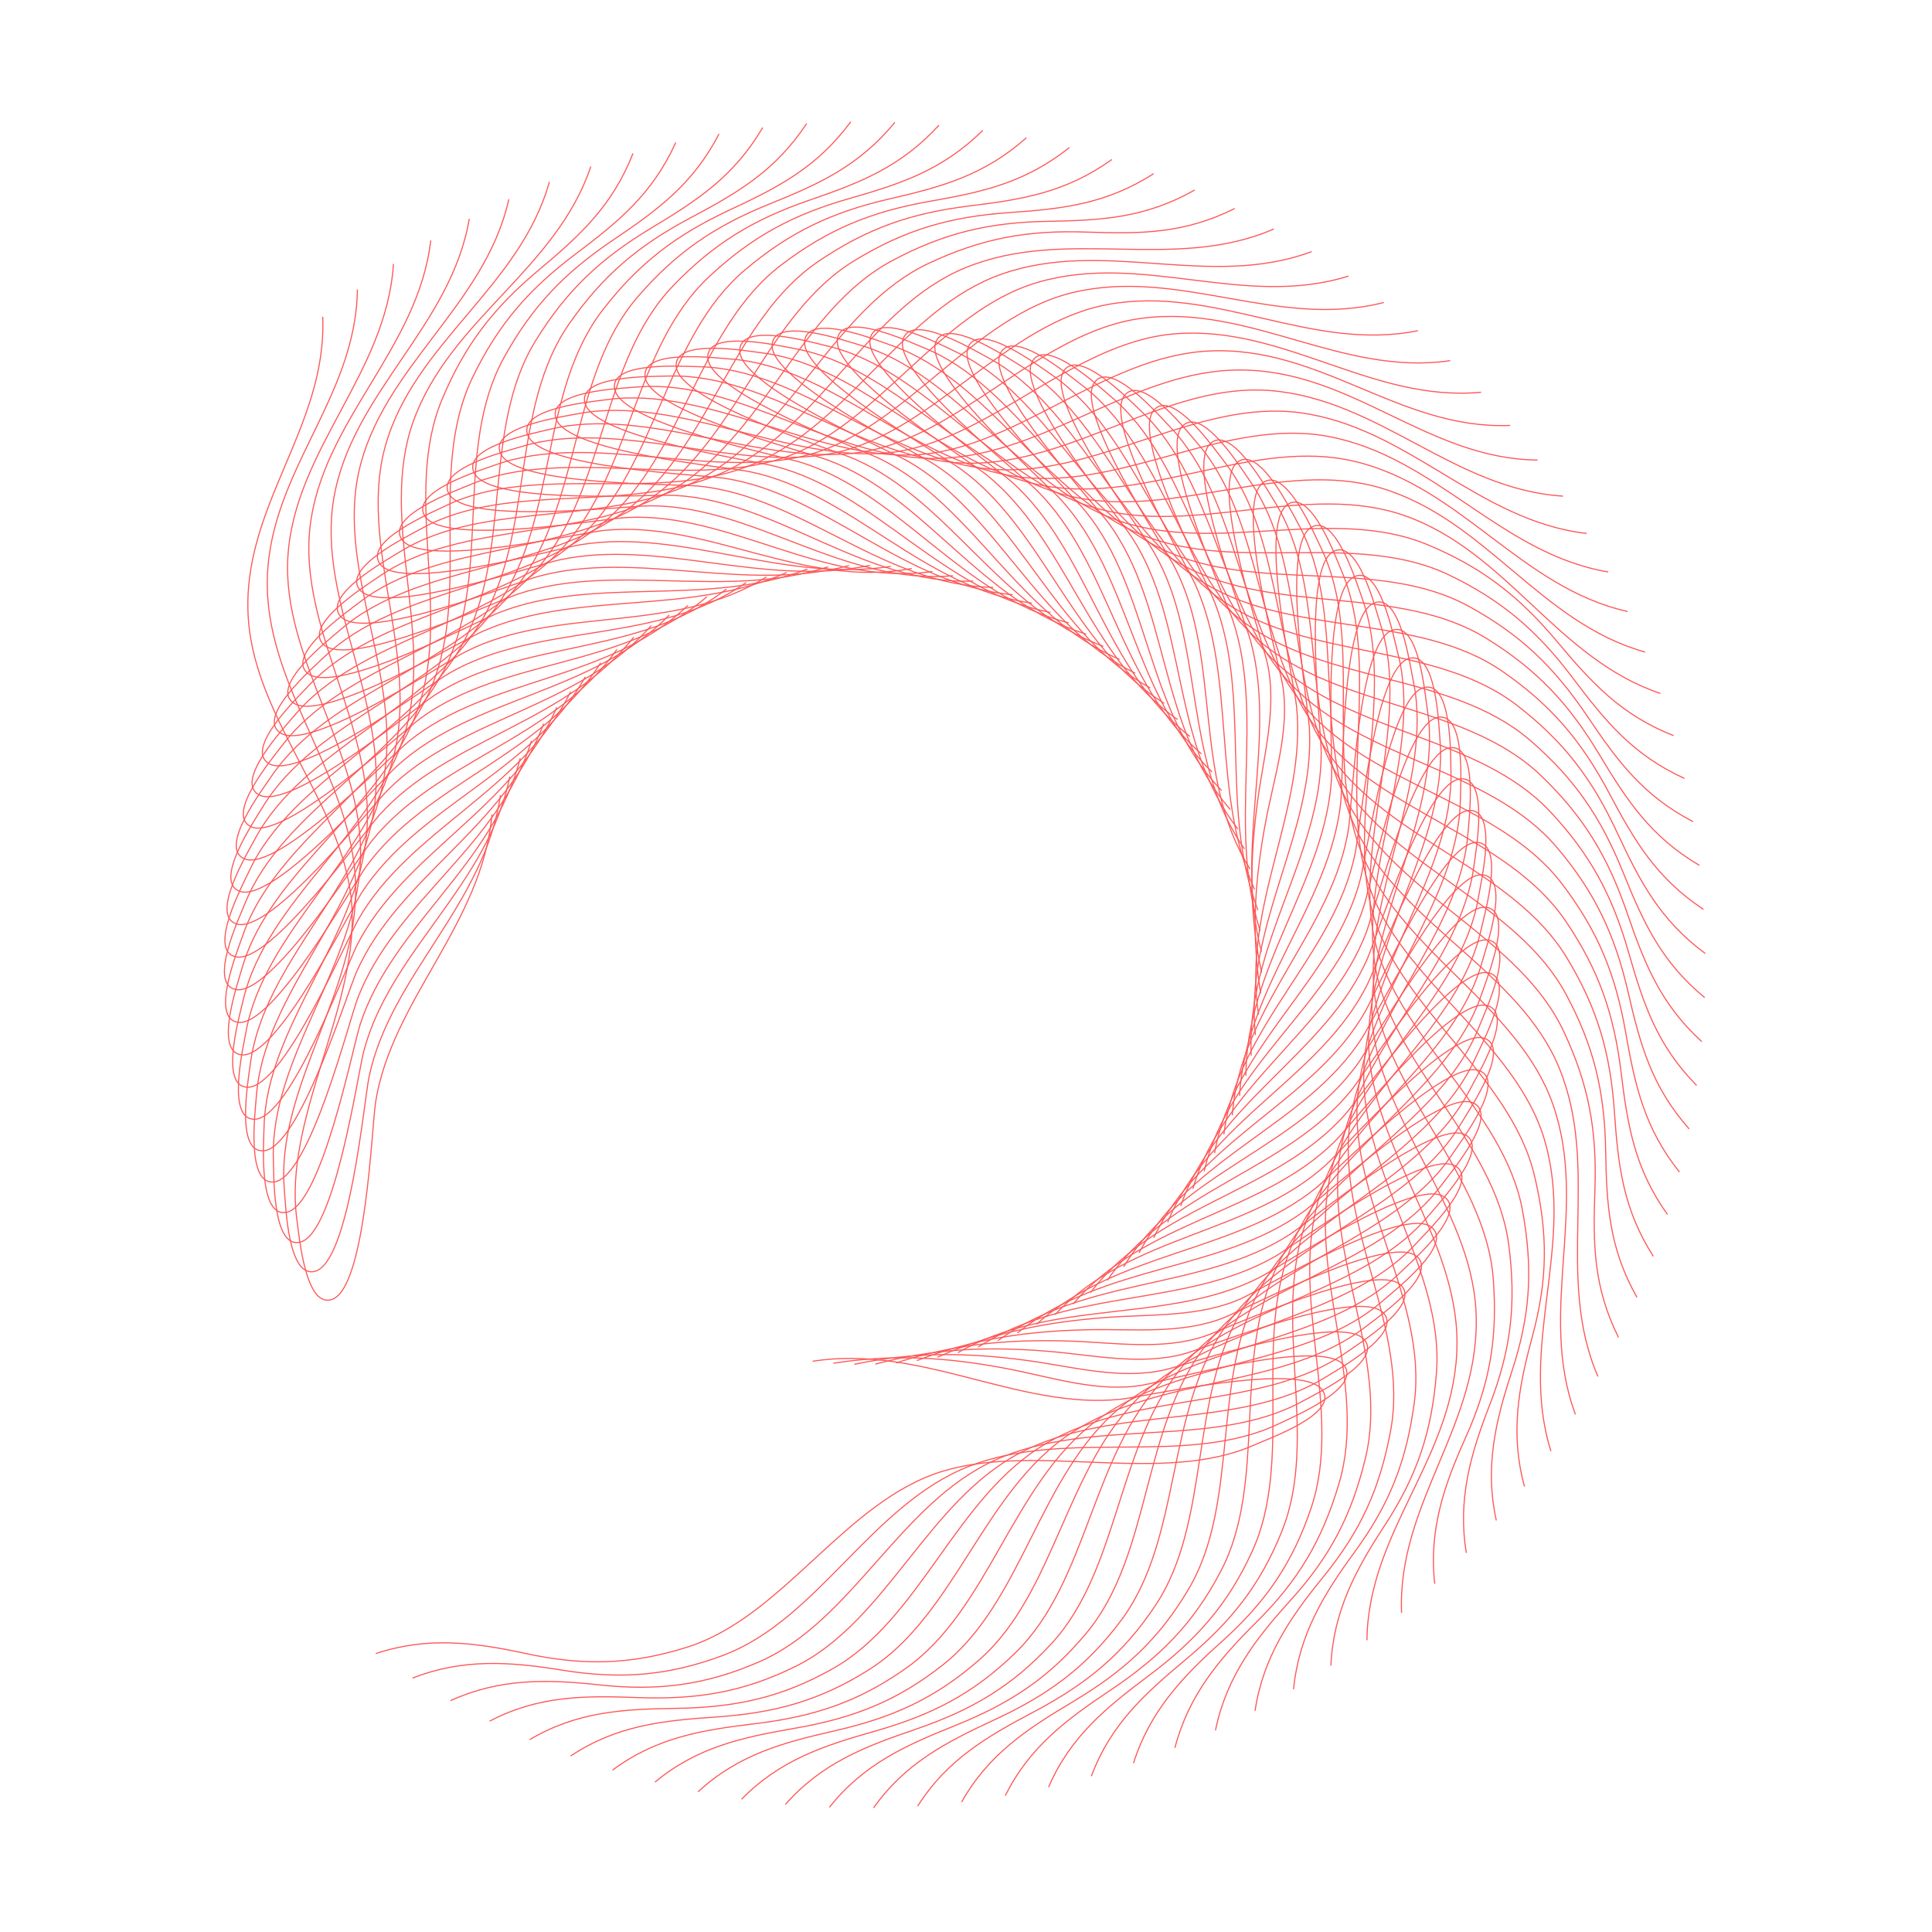 <svg xmlns="http://www.w3.org/2000/svg" width="596" height="596" viewBox="0 0 596 596" fill="none"><path d="M99.558 97.74C100.948 132.01 74.218 156.37 76.608 190.9C78.848 223.17 107.608 249.75 108.638 281.33C109.648 312.24 87.408 345.74 91.578 376.16C92.278 381.26 94.198 403.76 102.448 400.85C112.878 397.18 114.678 347.67 115.858 340.08C120.788 308.51 148.758 285.12 151.778 251.23" stroke="#FE5757" stroke-width="0.34" stroke-miterlimit="10"></path><path d="M110.248 89.3C109.838 123.6 81.878 146.52 82.458 181.13C83.008 213.47 109.008 240.59 109.708 273.12C110.418 305.88 85.088 335.54 87.708 366.92C88.138 372.05 88.878 394.62 97.278 392.15C107.888 389.03 112.278 339.68 113.858 332.16C120.428 300.89 149.588 279 154.378 245.31" stroke="#FE5757" stroke-width="0.34" stroke-miterlimit="10"></path><path d="M121.37 81.44C119.26 115.14 90.88 138.67 88.81 171.69C86.84 203.09 112.21 232.46 111.21 264.98C110.2 297.73 83.36 326.02 84.33 357.5C84.49 362.64 84.05 385.23 92.56 383.2C103.32 380.64 110.28 331.59 112.25 324.16C120.45 293.27 150.71 272.94 157.26 239.55" stroke="#FE5757" stroke-width="0.34" stroke-miterlimit="10"></path><path d="M132.878 74.17C129.008 107.71 99.438 129.73 95.638 162.59C92.028 193.84 115.828 224.5 113.128 256.92C110.408 289.57 82.118 316.42 81.448 347.91C81.338 353.05 79.718 375.58 88.328 374C99.208 372 108.728 323.38 111.088 316.08C120.898 285.66 152.178 266.95 160.468 233.94" stroke="#FE5757" stroke-width="0.34" stroke-miterlimit="10"></path><path d="M144.762 67.51C139.142 100.8 108.462 121.24 102.952 153.86C97.712 184.88 119.872 216.74 115.482 248.98C111.052 281.45 81.401 306.78 79.082 338.19C78.701 343.32 75.901 365.73 84.582 364.61C95.552 363.19 107.602 315.13 110.342 307.96C121.722 278.1 153.952 261.04 163.952 228.52" stroke="#FE5757" stroke-width="0.34" stroke-miterlimit="10"></path><path d="M156.969 61.48C149.609 94.43 117.899 113.24 110.699 145.52C103.849 176.22 124.309 209.2 118.229 241.16C112.109 273.35 81.169 297.09 77.209 328.34C76.559 333.44 72.589 355.68 81.319 355.01C92.339 354.16 106.899 306.8 110.009 299.78C122.939 270.56 156.009 255.21 167.699 223.25" stroke="#FE5757" stroke-width="0.34" stroke-miterlimit="10"></path><path d="M169.48 56.1C160.41 88.62 127.76 105.74 118.87 137.61C110.42 167.91 129.43 201.85 121.39 233.52C113.33 265.26 81.4 287.54 75.86 318.43C74.95 323.5 69.82 345.49 78.57 345.28C89.62 345.01 106.64 298.48 110.11 291.63C124.55 263.12 158.38 249.53 171.73 218.23" stroke="#FE5757" stroke-width="0.34" stroke-miterlimit="10"></path><path d="M182.26 51.38C171.5 83.38 138.75 98.39 127.45 130.13C116.75 160.19 133.93 195.33 124.95 226.04C115.91 256.95 82.191 277.9 75.04 308.45C73.871 313.47 67.591 335.16 76.341 335.4C87.391 335.71 106.82 290.13 110.64 283.47C126.56 255.76 161.05 243.95 176.02 213.39" stroke="#FE5757" stroke-width="0.34" stroke-miterlimit="10"></path><path d="M195.261 47.34C188.891 63.52 179.031 72.54 166.291 83.22C152.211 95.01 143.411 106.38 136.411 123.11C124.121 152.48 139.461 188.56 128.891 218.75C118.241 249.15 83.471 268.3 74.741 298.44C73.311 303.39 65.901 324.72 74.631 325.42C85.651 326.31 107.431 281.81 111.601 275.36C128.941 248.52 164.011 238.53 180.551 208.8" stroke="#FE5757" stroke-width="0.34" stroke-miterlimit="10"></path><path d="M208.46 43.98C201.25 59.81 190.93 68.3 177.65 78.29C162.97 89.331 153.59 100.22 145.72 116.56C131.91 145.25 145.34 182.08 133.2 211.68C120.98 241.48 85.25 258.78 74.95 288.43C73.26 293.3 64.75 314.21 73.43 315.37C84.39 316.83 108.47 273.53 112.97 267.31C131.7 241.41 167.23 233.28 185.31 204.45" stroke="#FE5757" stroke-width="0.34" stroke-miterlimit="10"></path><path d="M221.811 41.32C213.791 56.75 203.041 64.69 189.241 73.97C174.011 84.23 164.071 94.61 155.361 110.52C140.071 138.45 151.561 175.93 137.881 204.85C124.121 233.97 87.531 249.38 75.691 278.44C73.751 283.21 64.151 303.65 72.761 305.26C83.631 307.29 109.941 265.32 114.761 259.34C134.811 234.46 170.731 228.19 190.291 200.35" stroke="#FE5757" stroke-width="0.34" stroke-miterlimit="10"></path><path d="M235.281 39.36C226.461 54.35 215.311 61.71 201.051 70.26C185.301 79.71 174.861 89.54 165.301 104.99C148.521 132.08 158.051 170.12 142.911 198.28C127.671 226.63 90.301 240.11 76.961 268.52C74.771 273.18 64.121 293.1 72.631 295.15C83.381 297.75 111.851 257.21 116.981 251.49C138.311 227.69 174.501 223.32 195.501 196.54" stroke="#FE5757" stroke-width="0.34" stroke-miterlimit="10"></path><path d="M248.841 38.11C239.251 52.62 227.731 59.39 213.041 67.18C196.821 75.79 185.881 85.07 175.521 99.99C157.341 126.16 164.871 164.65 148.281 191.98C131.571 219.49 93.561 231 78.741 258.67C76.311 263.21 64.631 282.54 73.021 285.04C83.621 288.2 114.171 249.2 119.591 243.76C142.141 221.11 178.511 218.64 200.881 192.99" stroke="#FE5757" stroke-width="0.34" stroke-miterlimit="10"></path><path d="M262.45 37.57C252.11 51.55 240.249 57.71 225.179 64.73C208.529 72.48 197.119 81.17 185.999 95.53C166.479 120.72 171.979 159.54 153.979 185.97C135.859 212.57 97.29 222.08 81.049 248.93C78.379 253.34 65.71 272.03 73.96 274.96C84.379 278.67 116.929 241.32 122.629 236.17C146.329 214.73 182.78 214.16 206.46 189.72" stroke="#FE5757" stroke-width="0.34" stroke-miterlimit="10"></path><path d="M276.069 37.74C265.009 51.16 252.849 56.69 237.429 62.91C220.399 69.78 208.549 77.86 196.689 91.62C175.879 115.75 179.339 154.81 159.979 180.26C140.489 205.88 101.479 213.35 83.85 239.31C80.96 243.57 67.32 261.57 75.409 264.94C85.62 269.19 120.089 233.59 126.039 228.75C150.789 208.67 187.719 210.37 212.189 186.76" stroke="#FE5757" stroke-width="0.34" stroke-miterlimit="10"></path><path d="M289.66 38.62C277.92 51.45 265.48 56.33 249.75 61.73C232.38 67.7 220.13 75.15 207.56 88.26C185.51 111.27 186.93 150.46 166.26 174.86C145.46 199.42 106.1 204.84 87.14 229.85C84.03 233.96 69.47 251.22 77.37 255C87.34 259.78 123.63 226.03 129.83 221.51C155.59 202.75 192.39 206.38 218.06 184.08" stroke="#FE5757" stroke-width="0.34" stroke-miterlimit="10"></path><path d="M303.181 40.22C290.781 52.42 278.101 56.64 262.121 61.21C244.461 66.26 231.841 73.06 218.601 85.5C195.381 107.32 194.741 146.53 172.831 169.82C150.771 193.26 111.191 196.61 90.951 220.59C87.631 224.53 72.191 241 79.871 245.19C89.581 250.48 127.581 218.68 134.011 214.49C160.721 197.11 197.281 202.66 224.081 181.73" stroke="#FE5757" stroke-width="0.34" stroke-miterlimit="10"></path><path d="M316.601 42.52C303.581 54.05 290.701 57.609 274.501 61.33C256.601 65.45 243.641 71.579 229.771 83.309C205.441 103.89 202.751 143.01 179.651 165.11C156.391 187.36 116.691 188.64 95.221 211.53C91.701 215.29 75.421 230.93 82.871 235.52C92.291 241.31 131.901 211.54 138.541 207.7C166.121 191.74 202.341 199.19 230.201 179.7" stroke="#FE5757" stroke-width="0.34" stroke-miterlimit="10"></path><path d="M329.88 45.52C316.27 56.349 303.22 59.23 286.85 62.099C268.76 65.269 255.49 70.719 241.03 81.71C215.66 100.99 210.92 139.92 186.7 160.78C162.31 181.78 122.59 180.98 99.96 202.72C96.24 206.29 79.17 221.06 86.37 226.03C95.47 232.31 136.59 204.65 143.42 201.16C171.8 186.66 207.58 196.01 236.42 177.99" stroke="#FE5757" stroke-width="0.34" stroke-miterlimit="10"></path><path d="M342.991 49.21C328.841 59.32 315.651 61.51 299.151 63.52C280.921 65.74 267.381 70.49 252.371 80.7C226.021 98.62 219.261 137.25 193.971 156.82C168.511 176.52 128.891 173.64 105.151 194.16C101.251 197.53 83.431 211.39 90.361 216.73C99.121 223.48 141.631 198.01 148.631 194.88C177.471 181.99 212.201 190.14 242.711 176.61" stroke="#FE5757" stroke-width="0.34" stroke-miterlimit="10"></path><path d="M355.891 53.58C341.231 62.93 327.951 64.43 311.361 65.58C293.041 66.85 279.271 70.87 263.741 80.29C236.491 96.81 227.791 134.65 201.441 153.25C174.781 172.07 135.691 166.6 110.791 185.89C106.721 189.04 88.191 201.96 94.841 207.65C103.241 214.85 147.021 191.64 154.181 188.88C183.651 177.52 217.911 187.48 249.091 175.56" stroke="#FE5757" stroke-width="0.34" stroke-miterlimit="10"></path><path d="M368.541 58.62C353.411 67.19 340.071 67.99 323.441 68.27C305.081 68.58 291.121 71.88 275.121 80.47C247.041 95.54 236.371 132.87 209.091 150.07C181.491 167.47 142.731 159.96 116.851 177.92C112.621 180.85 93.441 192.78 99.781 198.82C107.791 206.44 152.721 185.56 160.021 183.18C190.051 173.37 223.741 185.11 255.501 174.85" stroke="#FE5757" stroke-width="0.34" stroke-miterlimit="10"></path><path d="M380.898 64.32C365.338 72.09 351.978 72.19 335.358 71.6C317.008 70.94 302.898 73.51 286.458 81.25C257.628 94.83 245.018 131.55 216.868 147.29C188.388 163.22 150.078 153.69 123.298 170.27C118.928 172.98 99.148 183.89 105.158 190.25C112.758 198.28 158.718 179.78 166.128 177.79C196.628 169.57 229.658 183.05 261.908 174.47" stroke="#FE5757" stroke-width="0.34" stroke-miterlimit="10"></path><path d="M392.958 70.65C361.968 84.07 328.958 69.79 297.768 82.61C268.228 94.75 253.758 130.67 224.818 144.92C195.548 159.34 157.788 147.82 130.178 162.98C125.668 165.46 105.348 175.32 111.018 181.98C118.188 190.4 165.058 174.33 172.558 172.72C203.448 166.11 235.728 181.3 268.378 174.41" stroke="#FE5757" stroke-width="0.34" stroke-miterlimit="10"></path><path d="M404.661 77.61C373.011 89.39 340.791 73.4 308.971 84.57C278.841 95.15 262.501 130.26 232.861 142.98C202.881 155.84 165.771 142.37 137.401 156.06C132.771 158.3 111.961 167.08 117.271 174.03C123.991 182.81 171.641 169.22 179.211 168.01C210.401 163.02 241.841 179.89 274.811 174.72" stroke="#FE5757" stroke-width="0.34" stroke-miterlimit="10"></path><path d="M415.991 85.169C383.771 95.269 352.431 77.629 320.071 87.12C289.431 96.109 270.431 131.99 241.011 141.47C212.101 150.78 173.301 137.63 145.001 149.53C140.251 151.53 119.011 159.2 123.961 166.42C130.211 175.54 178.511 164.46 186.131 163.65C217.821 160.29 247.871 181.83 281.251 175.35" stroke="#FE5757" stroke-width="0.34" stroke-miterlimit="10"></path><path d="M426.901 93.31C394.201 101.71 363.821 82.45 331.011 90.23C299.941 97.6 279.091 132.44 249.211 140.36C219.851 148.15 181.791 132.99 152.911 143.39C148.071 145.13 126.451 151.69 131.021 159.16C136.781 168.6 185.591 160.06 193.251 159.65C225.071 157.95 253.961 181.04 287.631 176.31" stroke="#FE5757" stroke-width="0.34" stroke-miterlimit="10"></path><path d="M437.382 102.02C404.282 108.7 374.962 87.87 341.782 93.93C310.362 99.66 287.722 133.36 257.472 139.71C227.742 145.95 190.532 128.82 161.142 137.69C156.212 139.18 134.292 144.59 138.452 152.29C143.712 162.02 192.902 156.04 200.572 156.03C232.442 156 260.072 180.56 293.952 177.61" stroke="#FE5757" stroke-width="0.34" stroke-miterlimit="10"></path><path d="M447.379 111.25C413.979 116.19 385.779 93.86 352.339 98.17C320.669 102.25 296.289 134.72 265.749 139.48C235.739 144.16 199.469 125.1 169.659 132.43C164.659 133.66 142.479 137.92 146.239 145.83C150.979 155.82 200.419 152.42 208.079 152.82C239.909 154.46 266.219 180.43 300.199 179.26" stroke="#FE5757" stroke-width="0.34" stroke-miterlimit="10"></path><path d="M456.89 121C423.27 124.18 396.24 100.37 362.66 102.96C330.85 105.42 304.79 136.54 274.03 139.68C243.79 142.76 208.6 121.85 178.44 127.61C173.38 128.58 151.01 131.67 154.35 139.76C158.56 149.98 208.11 149.18 215.74 149.98C247.44 153.28 272.35 180.6 306.35 181.2" stroke="#FE5757" stroke-width="0.34" stroke-miterlimit="10"></path><path d="M465.869 131.24C431.599 132.63 407.459 106.49 372.709 108.29C340.359 109.97 313.159 138.8 282.279 140.32C251.919 141.82 217.869 119.09 187.449 123.26C182.349 123.96 159.849 125.88 162.759 134.13C166.429 144.56 215.939 146.36 223.529 147.54C255.099 152.47 278.489 180.44 312.379 183.46" stroke="#FE5757" stroke-width="0.34" stroke-miterlimit="10"></path><path d="M474.3 141.93C440 141.52 417.27 114.16 382.47 114.14C350.08 114.12 322.73 140.16 290.48 141.39C257.86 142.64 228.07 116.77 196.68 119.39C191.55 119.82 168.98 120.56 171.45 128.96C174.57 139.57 223.92 143.96 231.44 145.54C262.71 152.11 284.6 181.27 318.29 186.06" stroke="#FE5757" stroke-width="0.34" stroke-miterlimit="10"></path><path d="M482.17 153.05C448.47 150.94 425.5 123.19 391.92 120.49C360.11 117.94 330.9 143.35 298.63 142.89C265.99 142.43 237.59 115.04 206.11 116.01C200.97 116.17 178.38 115.73 180.41 124.24C182.97 135 232.02 141.96 239.45 143.93C270.34 152.13 290.67 182.39 324.06 188.94" stroke="#FE5757" stroke-width="0.34" stroke-miterlimit="10"></path><path d="M489.44 164.56C455.9 160.69 434.41 131.77 401.02 127.32C369.39 123.11 338.89 146.96 306.69 144.81C274.11 142.64 247.19 113.8 215.7 113.13C210.56 113.02 188.03 111.4 189.61 120.01C191.61 130.89 240.23 140.41 247.53 142.77C277.94 152.58 296.66 183.86 329.67 192.15" stroke="#FE5757" stroke-width="0.34" stroke-miterlimit="10"></path><path d="M496.102 176.44C462.812 170.82 442.861 140.82 409.751 134.63C378.381 128.77 346.671 150.99 314.631 147.16C282.211 143.29 256.831 113.08 225.421 110.76C220.291 110.38 197.881 107.58 199.001 116.26C200.421 127.23 248.481 139.28 255.651 142.02C285.511 153.4 302.571 185.63 335.091 195.63" stroke="#FE5757" stroke-width="0.34" stroke-miterlimit="10"></path><path d="M502.131 188.65C469.181 181.29 450.831 150.29 418.091 142.38C387.071 134.88 354.251 155.41 322.451 149.91C290.281 144.35 266.521 112.85 235.271 108.89C230.171 108.24 207.931 104.27 208.601 113C209.451 124.03 256.811 138.58 263.831 141.69C293.051 154.62 308.401 187.69 340.361 199.38" stroke="#FE5757" stroke-width="0.34" stroke-miterlimit="10"></path><path d="M507.51 201.16C474.99 192.09 458.29 160.17 426 150.55C395.42 141.44 361.23 160.43 330.09 153.07C298.75 145.66 276.07 113.08 245.18 107.54C240.11 106.63 218.12 101.5 218.33 110.25C218.6 121.3 265.13 138.32 271.98 141.79C300.49 156.23 314.08 190.06 345.38 203.41" stroke="#FE5757" stroke-width="0.34" stroke-miterlimit="10"></path><path d="M512.221 213.93C480.221 203.17 465.211 170.41 433.471 159.12C403.411 148.42 368.271 165.6 337.561 156.62C306.651 147.58 285.701 113.86 255.151 106.71C250.131 105.54 228.441 99.26 228.201 108.01C227.891 119.06 273.471 138.49 280.131 142.31C307.841 158.23 319.651 192.72 350.211 207.69" stroke="#FE5757" stroke-width="0.34" stroke-miterlimit="10"></path><path d="M516.269 226.93C500.089 220.56 491.069 210.7 480.389 197.96C468.599 183.88 457.229 175.08 440.499 168.08C411.129 155.79 375.049 171.13 344.859 160.56C314.459 149.91 295.309 115.14 265.169 106.41C260.219 104.98 238.889 97.57 238.189 106.3C237.299 117.32 281.799 139.1 288.249 143.27C315.089 160.61 325.079 195.68 354.809 212.22" stroke="#FE5757" stroke-width="0.34" stroke-miterlimit="10"></path><path d="M519.629 240.13C503.799 232.92 495.309 222.6 485.319 209.32C474.279 194.64 463.389 185.26 447.049 177.39C418.359 163.58 381.529 177.01 351.929 164.87C322.129 152.65 304.829 116.92 275.179 106.62C270.309 104.93 249.399 96.42 248.239 105.1C246.779 116.06 290.079 140.14 296.299 144.64C322.199 163.37 330.329 198.9 359.159 216.98" stroke="#FE5757" stroke-width="0.34" stroke-miterlimit="10"></path><path d="M522.289 253.48C506.859 245.46 498.919 234.71 489.639 220.91C479.379 205.68 468.999 195.74 453.089 187.03C425.159 171.74 387.679 183.23 358.759 169.55C329.639 155.79 314.229 119.2 285.169 107.36C280.399 105.42 259.959 95.82 258.349 104.43C256.319 115.3 298.289 141.61 304.269 146.43C329.149 166.49 335.419 202.4 363.259 221.96" stroke="#FE5757" stroke-width="0.34" stroke-miterlimit="10"></path><path d="M524.25 266.96C509.26 258.14 501.9 246.99 493.35 232.73C483.9 216.98 474.07 206.54 458.62 196.98C431.53 180.2 393.49 189.73 365.33 174.59C336.98 159.35 323.5 121.98 295.09 108.64C290.43 106.45 270.51 95.8 268.46 104.31C265.86 115.06 306.4 143.53 312.12 148.66C335.92 169.99 340.29 206.18 367.07 227.18" stroke="#FE5757" stroke-width="0.34" stroke-miterlimit="10"></path><path d="M525.499 280.52C510.989 270.93 504.219 259.41 496.429 244.72C487.819 228.5 478.539 217.56 463.619 207.2C437.449 189.02 398.959 196.55 371.629 179.96C344.119 163.25 332.609 125.24 304.939 110.42C300.399 107.99 281.069 96.309 278.569 104.7C275.409 115.3 314.409 145.86 319.849 151.27C342.499 173.82 344.969 210.19 370.619 232.56" stroke="#FE5757" stroke-width="0.34" stroke-miterlimit="10"></path><path d="M526.039 294.13C512.059 283.79 505.899 271.93 498.879 256.86C491.129 240.21 482.439 228.8 468.079 217.68C442.889 198.16 404.069 203.67 377.639 185.66C351.039 167.54 341.529 128.97 314.679 112.73C310.269 110.06 291.579 97.39 288.649 105.64C284.939 116.06 322.289 148.61 327.439 154.31C348.879 178.01 349.449 214.46 373.889 238.14" stroke="#FE5757" stroke-width="0.34" stroke-miterlimit="10"></path><path d="M525.872 307.74C512.452 296.68 506.922 284.52 500.702 269.1C493.832 252.07 485.752 240.22 471.992 228.36C447.862 207.55 408.802 211.01 383.352 191.65C357.732 172.16 350.262 133.15 324.302 115.52C320.042 112.63 302.042 98.99 298.672 107.08C294.422 117.29 330.022 151.76 334.862 157.71C354.942 182.46 353.242 219.39 376.852 243.86" stroke="#FE5757" stroke-width="0.34" stroke-miterlimit="10"></path><path d="M524.979 321.33C512.149 309.59 507.269 297.15 501.869 281.42C495.899 264.05 488.449 251.8 475.339 239.23C452.329 217.18 413.139 218.6 388.739 197.93C364.179 177.13 358.759 137.77 333.749 118.81C329.639 115.7 312.379 101.14 308.599 109.04C303.819 119.01 337.569 155.3 342.089 161.5C360.849 187.26 357.219 224.06 379.519 249.73" stroke="#FE5757" stroke-width="0.34" stroke-miterlimit="10"></path><path d="M523.39 334.85C511.19 322.45 506.97 309.77 502.4 293.79C497.35 276.13 490.55 263.51 478.11 250.27C456.29 227.05 417.08 226.41 393.79 204.5C370.35 182.44 367 142.86 343.02 122.62C339.08 119.3 322.61 103.86 318.42 111.54C313.13 121.25 344.93 159.25 349.12 165.68C366.5 192.39 360.95 228.95 381.88 255.75" stroke="#FE5757" stroke-width="0.34" stroke-miterlimit="10"></path><path d="M521.088 348.27C509.558 335.25 505.998 322.37 502.278 306.17C498.158 288.27 492.028 275.31 480.298 261.44C459.718 237.11 420.598 234.42 398.498 211.32C376.248 188.06 374.968 148.36 352.078 126.89C348.318 123.37 332.678 107.09 328.088 114.54C322.298 123.96 352.068 163.57 355.908 170.21C371.868 197.79 364.418 234.01 383.908 261.87" stroke="#FE5757" stroke-width="0.34" stroke-miterlimit="10"></path><path d="M518.09 361.56C507.26 347.95 504.38 334.9 501.51 318.53C498.34 300.44 492.89 287.17 481.9 272.71C462.62 247.34 423.69 242.6 402.83 218.38C381.83 193.99 382.63 154.27 360.89 131.64C357.32 127.92 342.55 110.85 337.58 118.05C331.3 127.15 358.96 168.27 362.45 175.1C376.95 203.48 367.6 239.26 385.62 268.1" stroke="#FE5757" stroke-width="0.34" stroke-miterlimit="10"></path><path d="M514.4 374.66C504.29 360.51 502.1 347.32 500.09 330.82C497.87 312.59 493.12 299.05 482.91 284.04C464.99 257.69 426.36 250.93 406.79 225.64C387.09 200.18 389.97 160.57 369.45 136.82C366.08 132.92 352.22 115.1 346.88 122.03C340.13 130.79 365.6 173.3 368.73 180.3C381.62 209.14 373.47 243.87 387 274.38" stroke="#FE5757" stroke-width="0.34" stroke-miterlimit="10"></path><path d="M510.031 387.56C500.681 372.9 499.181 359.62 498.031 343.03C496.761 324.71 492.741 310.94 483.321 295.41C466.801 268.16 428.961 259.46 410.361 233.11C391.541 206.45 397.011 167.36 377.721 142.46C374.571 138.39 361.651 119.86 355.961 126.51C348.761 134.91 371.971 178.69 374.731 185.85C386.101 215.32 376.131 249.58 388.051 280.76" stroke="#FE5757" stroke-width="0.34" stroke-miterlimit="10"></path><path d="M504.982 400.21C496.412 385.08 495.612 371.74 495.332 355.11C495.022 336.75 491.722 322.79 483.132 306.79C468.062 278.71 430.732 268.04 413.532 240.76C396.132 213.16 403.642 174.4 385.682 148.52C382.752 144.29 370.822 125.11 364.782 131.45C357.162 139.46 378.042 184.39 380.422 191.69C390.232 221.72 378.492 255.41 388.752 287.17" stroke="#FE5757" stroke-width="0.34" stroke-miterlimit="10"></path><path d="M499.291 412.58C491.521 397.02 491.421 383.66 492.011 367.04C492.671 348.69 490.101 334.58 482.361 318.14C468.781 289.31 432.061 276.7 416.321 248.55C400.391 220.07 409.921 181.76 393.341 154.98C390.631 150.61 379.721 130.83 373.361 136.84C365.331 144.44 383.831 190.4 385.821 197.81C394.041 228.31 380.561 261.34 389.141 293.59" stroke="#FE5757" stroke-width="0.34" stroke-miterlimit="10"></path><path d="M492.948 424.63C479.528 393.64 493.808 360.63 480.988 329.44C468.848 299.9 432.928 285.43 418.678 256.49C404.258 227.22 415.778 189.46 400.618 161.85C398.138 157.34 388.278 137.02 381.618 142.69C373.198 149.86 389.108 196.63 390.878 204.23C394.068 217.95 389.878 232.95 388.028 246.59C385.508 265.22 385.318 281.7 389.188 300.05" stroke="#FE5757" stroke-width="0.34" stroke-miterlimit="10"></path><path d="M485.999 436.34C474.219 404.69 490.209 372.47 479.039 340.65C468.459 310.52 433.349 294.18 420.629 264.54C407.769 234.55 421.239 197.45 407.549 169.08C405.309 164.45 396.529 143.64 389.579 148.95C380.799 155.67 394.229 203.2 395.599 210.89C398.069 224.76 393.099 239.52 390.529 253.05C387.029 271.52 385.979 287.97 388.889 306.5" stroke="#FE5757" stroke-width="0.34" stroke-miterlimit="10"></path><path d="M478.44 447.66C468.34 415.44 485.98 384.1 476.49 351.74C467.5 321.1 431.62 302.1 422.14 272.68C412.83 243.77 425.98 204.97 414.08 176.67C412.08 171.92 404.41 150.68 397.19 155.63C388.07 161.88 399.17 210.19 399.96 217.8C403.26 249.45 382.97 279.46 388.26 312.92" stroke="#FE5757" stroke-width="0.34" stroke-miterlimit="10"></path><path d="M470.289 458.58C465.849 442.52 468.399 428.13 472.649 412.54C477.499 394.72 477.579 380.46 473.369 362.69C465.999 331.62 431.159 310.77 423.239 280.89C415.449 251.53 430.609 213.47 420.209 184.59C418.469 179.75 411.909 158.13 404.439 162.7C394.999 168.46 403.559 217.29 403.949 224.93C405.589 256.7 383.759 285.61 387.289 319.31" stroke="#FE5757" stroke-width="0.34" stroke-miterlimit="10"></path><path d="M461.591 469.05C458.001 452.78 461.301 438.54 466.351 423.2C472.131 405.65 472.961 391.43 469.681 373.46C463.951 342.04 430.251 319.4 423.901 289.15C417.771 259.96 435.391 222.14 425.921 192.82C424.311 187.82 419.021 165.97 411.321 170.13C401.591 175.39 407.581 224.6 407.581 232.25C407.561 264.07 384.241 291.79 386.001 325.63" stroke="#FE5757" stroke-width="0.34" stroke-miterlimit="10"></path><path d="M452.35 479.05C449.61 462.61 453.66 448.57 459.51 433.51C466.2 416.29 467.77 402.12 465.43 384.01C461.35 352.34 428.88 327.96 424.12 297.42C419.53 267.95 439.1 231.1 431.17 201.33C429.82 196.26 425.68 174.15 417.77 177.91C407.78 182.65 411.19 232.11 410.78 239.75C409.09 271.52 384.35 297.99 384.34 331.87" stroke="#FE5757" stroke-width="0.34" stroke-miterlimit="10"></path><path d="M442.598 488.56C440.728 472 445.498 458.19 452.128 443.46C459.708 426.61 462.038 412.52 460.638 394.34C458.178 362.53 427.058 336.47 423.918 305.71C420.888 276.02 442.348 240.27 435.988 210.12C434.908 204.98 431.928 182.69 423.838 186.03C413.618 190.24 414.428 239.81 413.618 247.42C410.268 279.06 384.178 304.2 382.398 338.03" stroke="#FE5757" stroke-width="0.34" stroke-miterlimit="10"></path><path d="M432.368 497.54C430.978 463.26 457.118 439.23 455.318 404.38C453.638 372.03 424.808 344.83 423.288 313.95C421.818 284.14 445.118 249.56 440.348 219.12C439.538 213.93 437.728 191.52 429.478 194.43C419.048 198.1 417.188 247.53 416.068 255.2C411.408 286.97 382.538 310.16 380.148 344.05" stroke="#FE5757" stroke-width="0.34" stroke-miterlimit="10"></path><path d="M421.681 505.98C422.091 471.67 449.451 449.05 449.471 414.15C449.491 381.76 422.911 353.9 422.221 322.16C421.521 290.3 446.741 259.48 444.221 228.36C443.811 223.24 443.051 200.66 434.651 203.13C424.041 206.25 419.601 255.52 418.071 263.12C411.751 294.61 381.711 316.25 377.551 349.97" stroke="#FE5757" stroke-width="0.34" stroke-miterlimit="10"></path><path d="M410.562 513.84C411.302 497.19 418.182 484.3 427.032 470.78C437.152 455.33 441.662 441.78 443.122 423.59C445.672 391.78 419.752 362.03 420.722 330.3C421.692 298.45 448.492 268.99 447.602 237.78C447.452 232.65 447.882 210.05 439.372 212.08C428.612 214.64 421.602 263.61 419.682 271.12C411.722 302.23 380.592 322.28 374.672 355.73" stroke="#FE5757" stroke-width="0.34" stroke-miterlimit="10"></path><path d="M399.051 521.11C400.661 504.53 408.201 492.01 417.751 478.97C428.671 464.07 433.881 450.77 436.291 432.69C440.501 401.06 416.181 369.99 418.801 338.36C421.431 306.6 449.741 278.58 450.481 247.37C450.601 242.24 452.211 219.7 443.601 221.28C432.721 223.28 423.151 271.81 420.841 279.2C411.271 309.85 379.131 328.24 371.461 361.34" stroke="#FE5757" stroke-width="0.34" stroke-miterlimit="10"></path><path d="M387.17 527.77C389.65 511.29 397.83 499.19 408.05 486.67C419.73 472.36 425.63 459.35 428.98 441.42C434.84 410.05 412.17 377.76 416.45 346.3C420.74 314.72 450.47 288.23 452.85 257.09C453.24 251.97 456.03 229.55 447.35 230.67C436.38 232.1 424.29 280.06 421.59 287.32C410.43 317.43 377.37 334.11 367.98 366.76" stroke="#FE5757" stroke-width="0.34" stroke-miterlimit="10"></path><path d="M374.96 533.8C378.3 517.48 387.1 505.81 397.96 493.85C410.37 480.17 416.95 467.49 421.23 449.76C428.73 418.74 407.78 385.3 413.7 354.12C419.64 322.81 450.72 297.91 454.72 266.94C455.38 261.85 459.34 239.6 450.61 240.27C439.58 241.12 425 288.38 421.92 295.5C409.2 324.98 375.31 339.91 364.23 372.03" stroke="#FE5757" stroke-width="0.34" stroke-miterlimit="10"></path><path d="M362.449 539.18C366.639 523.05 376.039 511.87 387.509 500.49C400.619 487.48 407.849 475.16 413.059 457.68C422.169 427.1 403.389 393.25 410.539 361.77C417.719 330.14 450.809 308.04 456.069 276.86C456.929 271.72 462.109 249.8 453.359 250.01C442.309 250.28 425.259 296.72 421.819 303.66C407.569 332.44 372.949 345.57 360.199 377.06" stroke="#FE5757" stroke-width="0.34" stroke-miterlimit="10"></path><path d="M349.68 543.901C354.7 528.011 364.68 517.34 376.73 506.57C390.51 494.26 398.77 482.14 404.48 465.15C414.51 435.33 397.61 400.39 406.98 369.24C416.36 338.09 450.01 317.69 456.89 286.83C458.02 281.75 464.34 260.12 455.59 259.88C444.54 259.57 425.09 305.05 421.29 311.81C405.55 339.8 370.29 351.1 355.91 381.89" stroke="#FE5757" stroke-width="0.34" stroke-miterlimit="10"></path><path d="M336.672 547.94C342.572 532.03 353.122 522.52 365.642 512.06C379.802 500.24 388.822 488.99 395.522 472.17C407.132 443 392.052 407.14 403.042 376.53C414.032 345.91 448.712 327.31 457.192 296.84C458.592 291.82 466.032 270.56 457.302 269.86C446.282 268.97 424.472 313.37 420.332 319.92C403.152 347.05 367.352 356.49 351.382 386.48" stroke="#FE5757" stroke-width="0.34" stroke-miterlimit="10"></path><path d="M323.48 551.3C330.2 535.72 341.23 526.77 354.29 516.99C369.05 505.93 378.65 495.17 386.22 478.72C399.34 450.2 386.16 413.59 398.74 383.6C411.32 353.6 446.92 336.84 456.99 306.85C458.65 301.91 467.19 281.07 458.51 279.91C447.55 278.45 423.45 321.65 418.97 327.97C400.39 354.17 364.14 361.72 346.63 390.83" stroke="#FE5757" stroke-width="0.34" stroke-miterlimit="10"></path><path d="M310.121 553.96C317.651 538.76 329.131 530.39 342.691 521.31C358.011 511.03 368.161 500.79 376.571 484.76C391.161 456.97 379.921 419.72 394.051 390.43C408.181 361.13 444.621 346.25 456.241 316.84C458.151 312 467.781 291.63 459.171 290.02C448.301 287.99 421.981 329.86 417.171 335.94C397.251 361.13 360.651 366.77 341.641 394.93" stroke="#FE5757" stroke-width="0.34" stroke-miterlimit="10"></path><path d="M296.648 555.92C304.958 541.13 316.868 533.38 330.878 525.02C346.718 515.56 357.398 505.86 366.628 490.29C382.638 463.29 373.358 425.48 389.018 397C404.678 368.52 441.828 355.53 454.968 326.76C457.128 322.02 467.808 302.19 459.298 300.13C448.548 297.53 420.068 337.97 414.948 343.79C393.738 367.9 356.898 371.62 336.428 398.74" stroke="#FE5757" stroke-width="0.34" stroke-miterlimit="10"></path><path d="M283.09 557.17C292.17 542.84 304.46 535.72 318.89 528.1C335.2 519.48 346.38 510.35 356.41 495.29C373.81 469.17 366.52 430.92 383.65 403.3C400.78 375.68 438.55 364.65 453.19 336.61C455.6 331.99 467.3 312.74 458.91 310.24C448.31 307.08 417.76 345.98 412.34 351.52C389.89 374.49 352.91 376.28 331.05 402.29" stroke="#FE5757" stroke-width="0.34" stroke-miterlimit="10"></path><path d="M269.48 557.71C279.29 543.87 291.95 537.41 306.75 530.55C323.49 522.8 335.13 514.26 345.93 499.75C364.68 474.57 359.4 436 377.95 409.31C396.5 382.62 434.8 373.59 450.88 346.35C453.53 341.87 466.22 323.25 457.97 320.32C447.55 316.61 415 353.85 409.3 359.11C385.68 380.87 348.65 380.72 325.47 405.56" stroke="#FE5757" stroke-width="0.34" stroke-miterlimit="10"></path><path d="M255.859 557.54C266.379 544.23 279.359 538.44 294.499 532.37C311.619 525.51 323.689 517.59 335.239 503.66C355.279 479.5 352.019 440.7 371.949 415.02C391.869 389.34 430.589 382.32 448.079 355.97C450.959 351.63 464.609 333.71 456.519 330.34C446.309 326.09 411.839 361.71 405.889 366.53C381.149 386.53 344.929 385.86 319.739 408.52" stroke="#FE5757" stroke-width="0.34" stroke-miterlimit="10"></path><path d="M242.281 556.66C253.491 543.92 266.751 538.82 282.191 533.55C299.651 527.59 312.121 520.32 324.381 507.02C345.651 483.94 344.441 445.03 365.681 420.42C386.921 395.82 425.961 390.83 444.801 365.43C447.901 361.25 462.471 344.06 454.571 340.28C444.601 335.5 408.311 369.27 402.111 373.77C376.361 392.45 340.221 389.88 313.881 411.2" stroke="#FE5757" stroke-width="0.34" stroke-miterlimit="10"></path><path d="M228.75 555.06C240.61 542.93 254.12 538.52 269.81 534.07C287.56 529.03 300.39 522.42 313.33 509.78C335.78 487.84 336.6 448.92 359.1 425.46C381.6 402 420.84 399.07 440.98 374.69C444.3 370.68 459.74 354.28 452.06 350.09C442.35 344.8 404.35 376.62 397.92 380.79C371.22 398.1 335.27 393.64 307.85 413.55" stroke="#FE5757" stroke-width="0.34" stroke-miterlimit="10"></path><path d="M215.328 552.76C227.808 541.26 241.528 537.57 257.428 533.95C275.418 529.85 288.578 523.92 302.158 511.97C325.728 491.24 328.588 452.41 352.278 430.17C375.978 407.92 415.318 407.05 436.708 383.75C440.228 379.91 456.508 364.35 449.058 359.76C439.638 353.97 400.018 383.76 393.388 387.58C365.818 403.47 330.148 397.14 301.728 415.58" stroke="#FE5757" stroke-width="0.34" stroke-miterlimit="10"></path><path d="M202.051 549.76C215.111 538.93 229.011 535.96 245.081 533.17C263.261 530.02 276.711 524.78 290.901 513.56C315.521 494.09 320.411 455.47 345.231 434.49C370.061 413.51 409.391 414.7 431.971 392.55C435.691 388.9 452.761 374.21 445.561 369.24C436.461 362.96 395.331 390.64 388.511 394.11C360.151 408.53 324.861 400.34 295.511 417.28" stroke="#FE5757" stroke-width="0.34" stroke-miterlimit="10"></path><path d="M188.941 546.07C202.551 535.94 216.581 533.7 232.781 531.76C251.101 529.56 264.801 525.04 279.561 514.58C305.171 496.43 312.071 458.11 337.961 438.46C363.851 418.81 403.071 422.05 426.781 401.12C430.681 397.67 448.501 383.89 441.571 378.55C432.811 371.8 390.371 397.09 383.301 400.4C370.541 406.37 355.001 405.39 341.271 406.42C322.531 407.82 306.361 411.07 289.221 418.67" stroke="#FE5757" stroke-width="0.34" stroke-miterlimit="10"></path><path d="M176.051 541.7C190.171 532.3 204.301 530.8 220.581 529.7C238.991 528.46 252.911 524.67 268.201 514.99C294.721 498.2 303.351 459.84 330.501 442.03C357.631 424.24 396.421 428.45 421.151 409.39C425.221 406.26 443.751 393.32 437.101 387.63C428.701 380.43 385.001 403.46 377.761 406.4C364.711 411.7 349.241 409.9 335.471 410.21C316.681 410.63 300.371 413.02 282.851 419.72" stroke="#FE5757" stroke-width="0.34" stroke-miterlimit="10"></path><path d="M163.398 536.66C177.988 528.01 192.178 527.25 208.498 527.01C226.948 526.74 241.048 523.68 256.818 514.81C284.188 499.43 294.808 461.57 322.848 445.21C350.878 428.86 389.388 435.1 415.088 417.36C419.308 414.44 438.498 402.5 432.158 396.46C424.148 388.84 379.298 409.54 371.918 412.1C358.608 416.71 343.248 414.1 329.488 413.69C310.698 413.13 294.288 414.66 276.438 420.43" stroke="#FE5757" stroke-width="0.34" stroke-miterlimit="10"></path><path d="M151.031 530.96C166.061 523.08 180.261 523.07 196.571 523.68C215.011 524.37 229.251 522.05 245.471 514.03C273.601 500.11 286.191 462.85 315.061 447.99C343.901 433.13 382.041 441.38 408.631 425.01C413.001 422.32 432.781 411.39 426.771 405.03C419.171 397 373.301 415.33 365.801 417.49C352.261 421.39 337.071 417.99 323.351 416.86C304.621 415.31 288.151 415.99 270.021 420.82" stroke="#FE5757" stroke-width="0.34" stroke-miterlimit="10"></path><path d="M138.969 524.63C154.139 517.73 168.749 518 184.809 519.76C203.169 521.76 217.729 519.8 234.159 512.67C263.019 500.15 277.509 463.69 307.109 450.36C336.689 437.03 374.349 447.26 401.749 432.3C406.259 429.84 426.579 419.96 420.909 413.3C413.739 404.88 366.979 420.79 359.369 422.56C345.649 425.75 330.649 421.56 317.009 419.71C298.379 417.19 281.899 417 263.549 420.87" stroke="#FE5757" stroke-width="0.34" stroke-miterlimit="10"></path><path d="M127.27 517.67C142.78 511.58 157.36 512.61 173.3 515.2C191.53 518.16 206.18 516.96 222.95 510.7C252.43 499.71 268.8 464.06 299.06 452.29C329.3 440.53 366.36 452.72 394.52 439.21C399.15 436.99 419.96 428.19 414.65 421.24C407.93 412.46 360.4 425.89 352.71 427.26C338.84 429.73 324.08 424.76 310.55 422.19C292.08 418.69 275.63 417.64 257.1 420.55" stroke="#FE5757" stroke-width="0.34" stroke-miterlimit="10"></path><path d="M115.941 510.11C131.751 504.84 146.251 506.63 162.041 510.06C180.091 513.97 194.781 513.54 211.861 508.17C241.871 498.74 260.631 462.98 290.921 453.82C320.021 445.03 358.761 458.24 386.931 445.76C391.731 443.63 412.921 436.09 407.971 428.87C401.721 419.75 353.411 430.85 345.801 431.64C314.151 434.94 284.141 414.65 250.681 419.94" stroke="#FE5757" stroke-width="0.34" stroke-miterlimit="10"></path></svg>